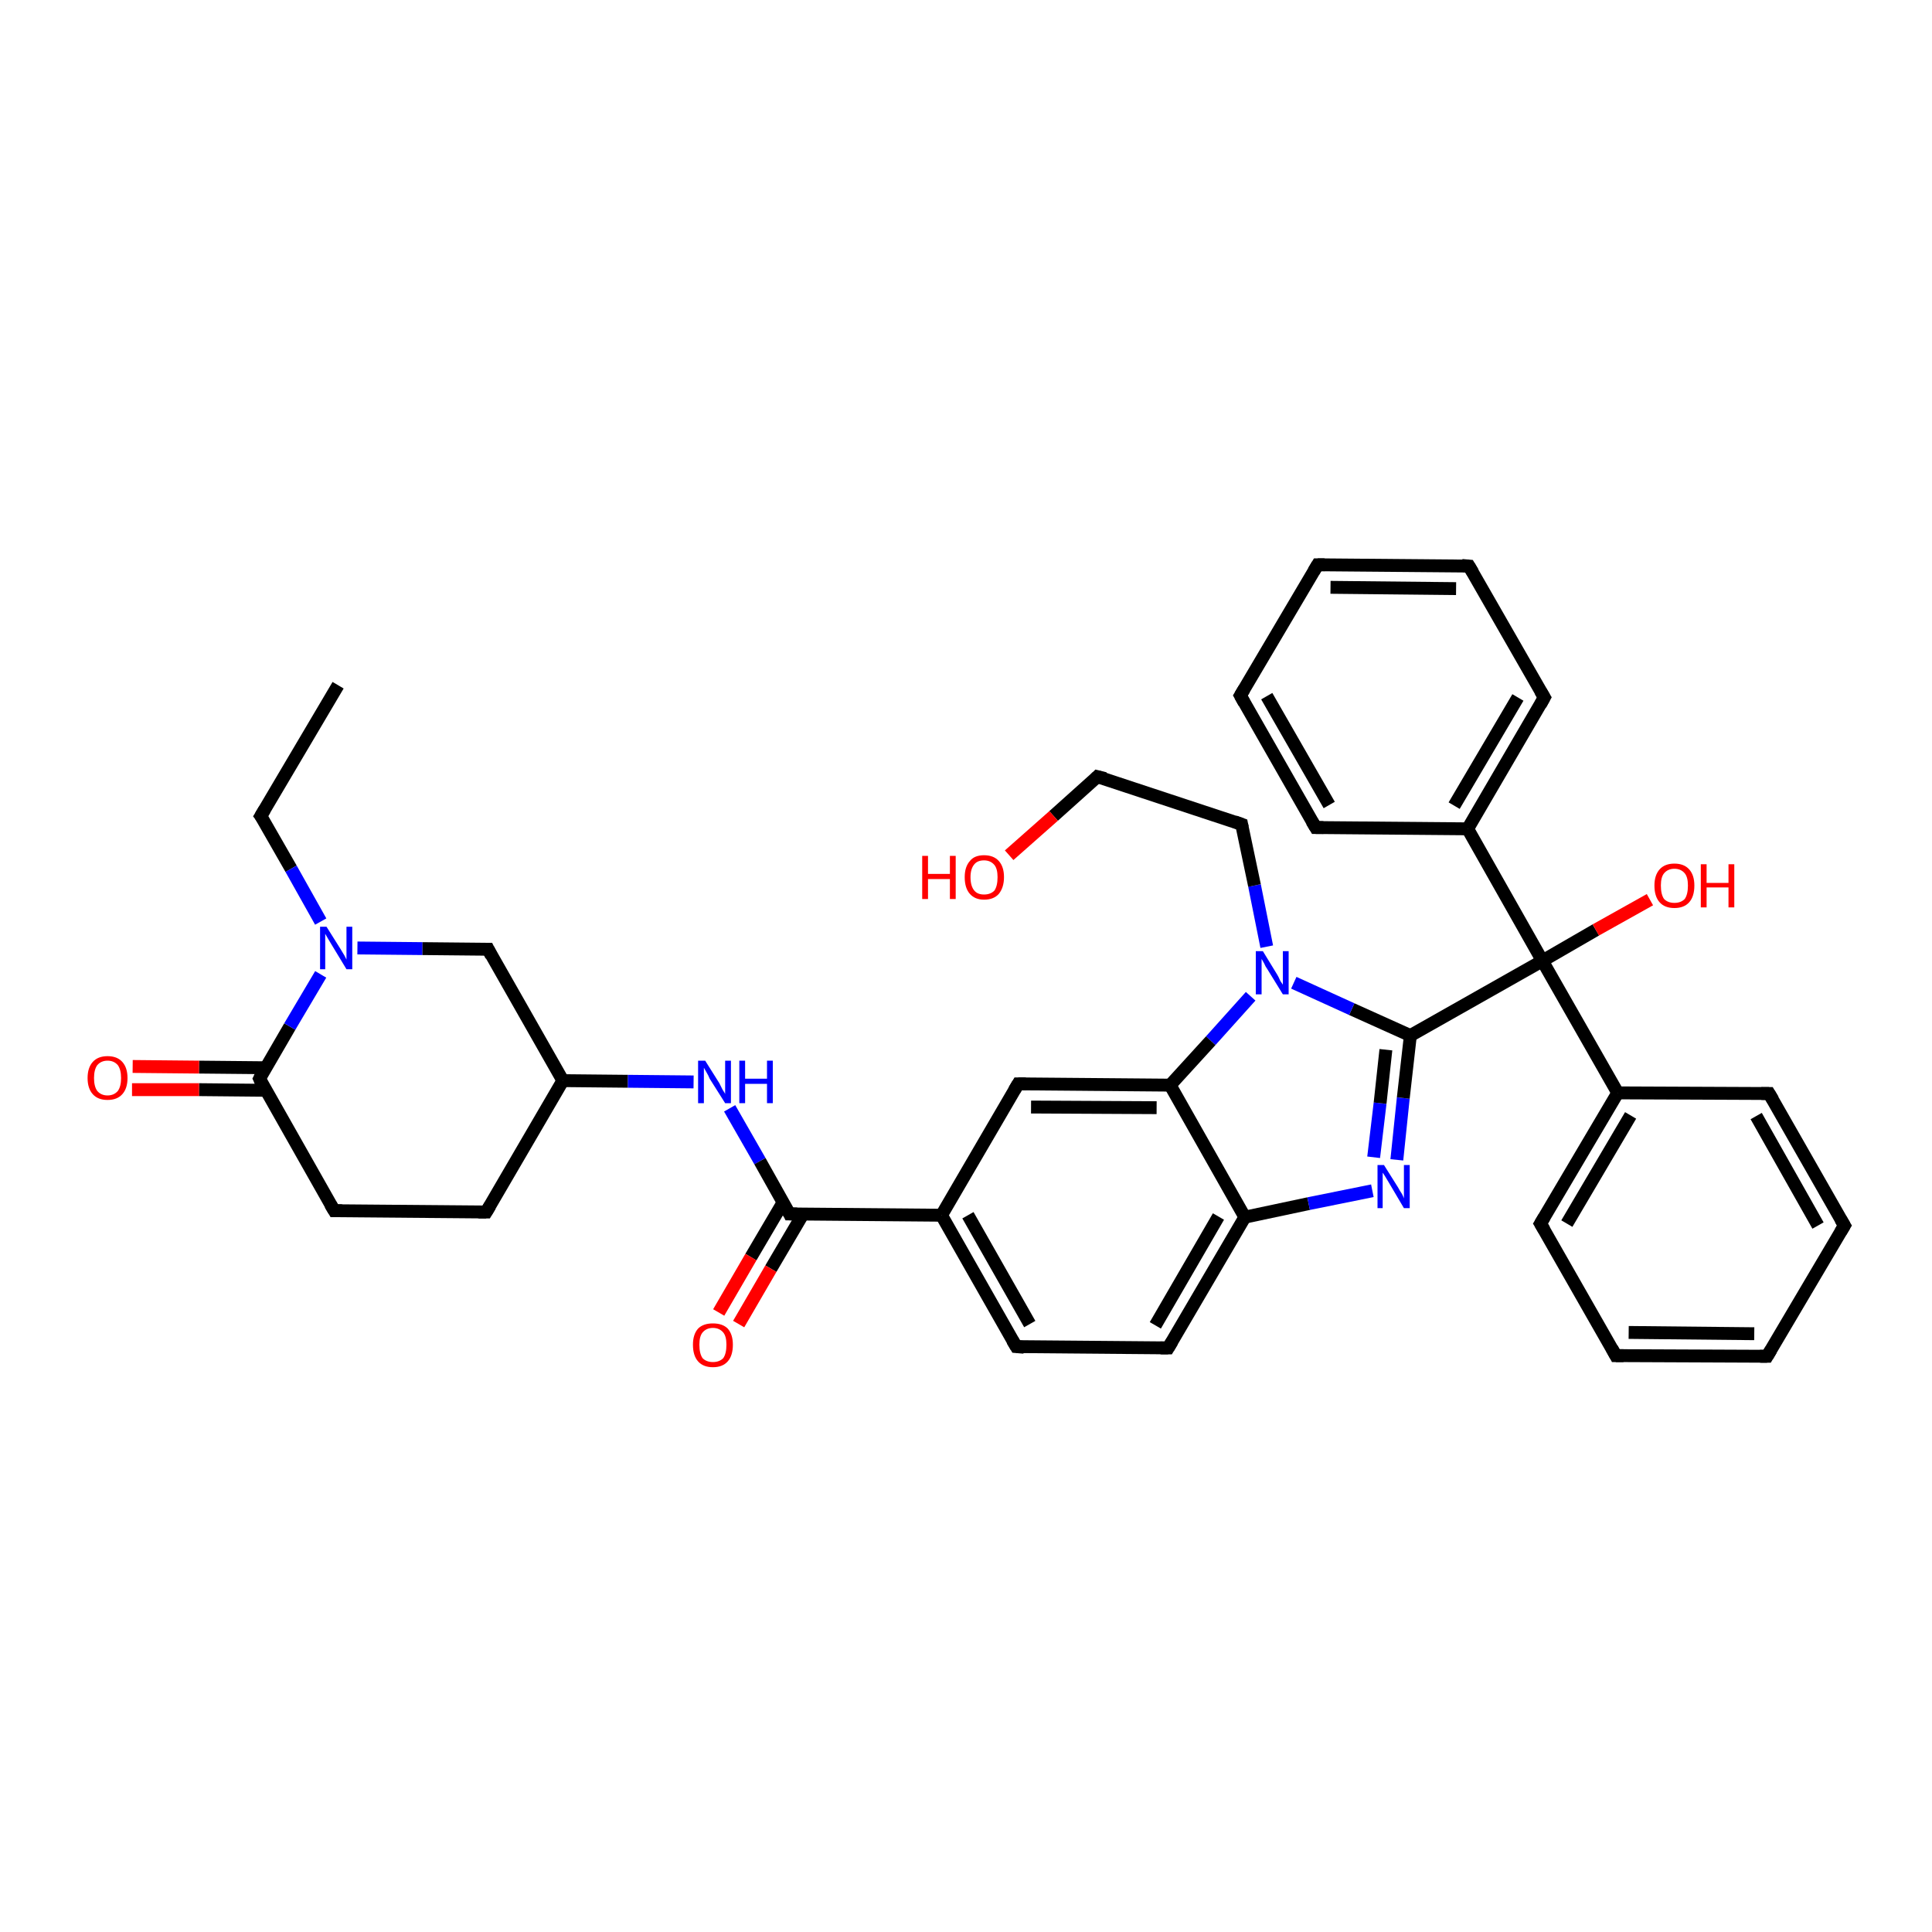 <?xml version='1.0' encoding='iso-8859-1'?>
<svg version='1.1' baseProfile='full'
              xmlns='http://www.w3.org/2000/svg'
                      xmlns:rdkit='http://www.rdkit.org/xml'
                      xmlns:xlink='http://www.w3.org/1999/xlink'
                  xml:space='preserve'
width='300px' height='300px' viewBox='0 0 300 300'>
<!-- END OF HEADER -->
<rect style='opacity:1.0;fill:#FFFFFF;stroke:none' width='300.0' height='300.0' x='0.0' y='0.0'> </rect>
<path class='bond-0 atom-0 atom-1' d='M 52.5,106.4 L 40.5,126.7' style='fill:none;fill-rule:evenodd;stroke:#000000;stroke-width:2.0px;stroke-linecap:butt;stroke-linejoin:miter;stroke-opacity:1' />
<path class='bond-1 atom-1 atom-2' d='M 40.5,126.7 L 45.2,134.9' style='fill:none;fill-rule:evenodd;stroke:#000000;stroke-width:2.0px;stroke-linecap:butt;stroke-linejoin:miter;stroke-opacity:1' />
<path class='bond-1 atom-1 atom-2' d='M 45.2,134.9 L 49.8,143.1' style='fill:none;fill-rule:evenodd;stroke:#0000FF;stroke-width:2.0px;stroke-linecap:butt;stroke-linejoin:miter;stroke-opacity:1' />
<path class='bond-2 atom-2 atom-3' d='M 55.5,147.2 L 65.6,147.3' style='fill:none;fill-rule:evenodd;stroke:#0000FF;stroke-width:2.0px;stroke-linecap:butt;stroke-linejoin:miter;stroke-opacity:1' />
<path class='bond-2 atom-2 atom-3' d='M 65.6,147.3 L 75.8,147.4' style='fill:none;fill-rule:evenodd;stroke:#000000;stroke-width:2.0px;stroke-linecap:butt;stroke-linejoin:miter;stroke-opacity:1' />
<path class='bond-3 atom-3 atom-4' d='M 75.8,147.4 L 87.4,167.8' style='fill:none;fill-rule:evenodd;stroke:#000000;stroke-width:2.0px;stroke-linecap:butt;stroke-linejoin:miter;stroke-opacity:1' />
<path class='bond-4 atom-4 atom-5' d='M 87.4,167.8 L 97.5,167.9' style='fill:none;fill-rule:evenodd;stroke:#000000;stroke-width:2.0px;stroke-linecap:butt;stroke-linejoin:miter;stroke-opacity:1' />
<path class='bond-4 atom-4 atom-5' d='M 97.5,167.9 L 107.7,168.0' style='fill:none;fill-rule:evenodd;stroke:#0000FF;stroke-width:2.0px;stroke-linecap:butt;stroke-linejoin:miter;stroke-opacity:1' />
<path class='bond-5 atom-5 atom-6' d='M 113.3,172.1 L 118.0,180.3' style='fill:none;fill-rule:evenodd;stroke:#0000FF;stroke-width:2.0px;stroke-linecap:butt;stroke-linejoin:miter;stroke-opacity:1' />
<path class='bond-5 atom-5 atom-6' d='M 118.0,180.3 L 122.6,188.5' style='fill:none;fill-rule:evenodd;stroke:#000000;stroke-width:2.0px;stroke-linecap:butt;stroke-linejoin:miter;stroke-opacity:1' />
<path class='bond-6 atom-6 atom-7' d='M 121.6,186.7 L 116.6,195.2' style='fill:none;fill-rule:evenodd;stroke:#000000;stroke-width:2.0px;stroke-linecap:butt;stroke-linejoin:miter;stroke-opacity:1' />
<path class='bond-6 atom-6 atom-7' d='M 116.6,195.2 L 111.6,203.8' style='fill:none;fill-rule:evenodd;stroke:#FF0000;stroke-width:2.0px;stroke-linecap:butt;stroke-linejoin:miter;stroke-opacity:1' />
<path class='bond-6 atom-6 atom-7' d='M 124.7,188.5 L 119.7,197.0' style='fill:none;fill-rule:evenodd;stroke:#000000;stroke-width:2.0px;stroke-linecap:butt;stroke-linejoin:miter;stroke-opacity:1' />
<path class='bond-6 atom-6 atom-7' d='M 119.7,197.0 L 114.7,205.6' style='fill:none;fill-rule:evenodd;stroke:#FF0000;stroke-width:2.0px;stroke-linecap:butt;stroke-linejoin:miter;stroke-opacity:1' />
<path class='bond-7 atom-6 atom-8' d='M 122.6,188.5 L 146.2,188.7' style='fill:none;fill-rule:evenodd;stroke:#000000;stroke-width:2.0px;stroke-linecap:butt;stroke-linejoin:miter;stroke-opacity:1' />
<path class='bond-8 atom-8 atom-9' d='M 146.2,188.7 L 157.8,209.1' style='fill:none;fill-rule:evenodd;stroke:#000000;stroke-width:2.0px;stroke-linecap:butt;stroke-linejoin:miter;stroke-opacity:1' />
<path class='bond-8 atom-8 atom-9' d='M 150.3,188.7 L 159.9,205.6' style='fill:none;fill-rule:evenodd;stroke:#000000;stroke-width:2.0px;stroke-linecap:butt;stroke-linejoin:miter;stroke-opacity:1' />
<path class='bond-9 atom-9 atom-10' d='M 157.8,209.1 L 181.4,209.3' style='fill:none;fill-rule:evenodd;stroke:#000000;stroke-width:2.0px;stroke-linecap:butt;stroke-linejoin:miter;stroke-opacity:1' />
<path class='bond-10 atom-10 atom-11' d='M 181.4,209.3 L 193.3,189.0' style='fill:none;fill-rule:evenodd;stroke:#000000;stroke-width:2.0px;stroke-linecap:butt;stroke-linejoin:miter;stroke-opacity:1' />
<path class='bond-10 atom-10 atom-11' d='M 179.4,205.8 L 189.2,188.9' style='fill:none;fill-rule:evenodd;stroke:#000000;stroke-width:2.0px;stroke-linecap:butt;stroke-linejoin:miter;stroke-opacity:1' />
<path class='bond-11 atom-11 atom-12' d='M 193.3,189.0 L 203.2,186.9' style='fill:none;fill-rule:evenodd;stroke:#000000;stroke-width:2.0px;stroke-linecap:butt;stroke-linejoin:miter;stroke-opacity:1' />
<path class='bond-11 atom-11 atom-12' d='M 203.2,186.9 L 213.1,184.9' style='fill:none;fill-rule:evenodd;stroke:#0000FF;stroke-width:2.0px;stroke-linecap:butt;stroke-linejoin:miter;stroke-opacity:1' />
<path class='bond-12 atom-12 atom-13' d='M 216.9,180.1 L 217.9,170.5' style='fill:none;fill-rule:evenodd;stroke:#0000FF;stroke-width:2.0px;stroke-linecap:butt;stroke-linejoin:miter;stroke-opacity:1' />
<path class='bond-12 atom-12 atom-13' d='M 217.9,170.5 L 219.0,160.8' style='fill:none;fill-rule:evenodd;stroke:#000000;stroke-width:2.0px;stroke-linecap:butt;stroke-linejoin:miter;stroke-opacity:1' />
<path class='bond-12 atom-12 atom-13' d='M 213.3,179.7 L 214.3,171.3' style='fill:none;fill-rule:evenodd;stroke:#0000FF;stroke-width:2.0px;stroke-linecap:butt;stroke-linejoin:miter;stroke-opacity:1' />
<path class='bond-12 atom-12 atom-13' d='M 214.3,171.3 L 215.2,163.0' style='fill:none;fill-rule:evenodd;stroke:#000000;stroke-width:2.0px;stroke-linecap:butt;stroke-linejoin:miter;stroke-opacity:1' />
<path class='bond-13 atom-13 atom-14' d='M 219.0,160.8 L 239.5,149.2' style='fill:none;fill-rule:evenodd;stroke:#000000;stroke-width:2.0px;stroke-linecap:butt;stroke-linejoin:miter;stroke-opacity:1' />
<path class='bond-14 atom-14 atom-15' d='M 239.5,149.2 L 247.8,144.4' style='fill:none;fill-rule:evenodd;stroke:#000000;stroke-width:2.0px;stroke-linecap:butt;stroke-linejoin:miter;stroke-opacity:1' />
<path class='bond-14 atom-14 atom-15' d='M 247.8,144.4 L 256.2,139.7' style='fill:none;fill-rule:evenodd;stroke:#FF0000;stroke-width:2.0px;stroke-linecap:butt;stroke-linejoin:miter;stroke-opacity:1' />
<path class='bond-15 atom-14 atom-16' d='M 239.5,149.2 L 227.9,128.7' style='fill:none;fill-rule:evenodd;stroke:#000000;stroke-width:2.0px;stroke-linecap:butt;stroke-linejoin:miter;stroke-opacity:1' />
<path class='bond-16 atom-16 atom-17' d='M 227.9,128.7 L 239.8,108.3' style='fill:none;fill-rule:evenodd;stroke:#000000;stroke-width:2.0px;stroke-linecap:butt;stroke-linejoin:miter;stroke-opacity:1' />
<path class='bond-16 atom-16 atom-17' d='M 225.8,125.1 L 235.7,108.3' style='fill:none;fill-rule:evenodd;stroke:#000000;stroke-width:2.0px;stroke-linecap:butt;stroke-linejoin:miter;stroke-opacity:1' />
<path class='bond-17 atom-17 atom-18' d='M 239.8,108.3 L 228.1,87.9' style='fill:none;fill-rule:evenodd;stroke:#000000;stroke-width:2.0px;stroke-linecap:butt;stroke-linejoin:miter;stroke-opacity:1' />
<path class='bond-18 atom-18 atom-19' d='M 228.1,87.9 L 204.6,87.7' style='fill:none;fill-rule:evenodd;stroke:#000000;stroke-width:2.0px;stroke-linecap:butt;stroke-linejoin:miter;stroke-opacity:1' />
<path class='bond-18 atom-18 atom-19' d='M 226.1,91.4 L 206.6,91.2' style='fill:none;fill-rule:evenodd;stroke:#000000;stroke-width:2.0px;stroke-linecap:butt;stroke-linejoin:miter;stroke-opacity:1' />
<path class='bond-19 atom-19 atom-20' d='M 204.6,87.7 L 192.6,108.0' style='fill:none;fill-rule:evenodd;stroke:#000000;stroke-width:2.0px;stroke-linecap:butt;stroke-linejoin:miter;stroke-opacity:1' />
<path class='bond-20 atom-20 atom-21' d='M 192.6,108.0 L 204.3,128.5' style='fill:none;fill-rule:evenodd;stroke:#000000;stroke-width:2.0px;stroke-linecap:butt;stroke-linejoin:miter;stroke-opacity:1' />
<path class='bond-20 atom-20 atom-21' d='M 196.7,108.1 L 206.4,125.0' style='fill:none;fill-rule:evenodd;stroke:#000000;stroke-width:2.0px;stroke-linecap:butt;stroke-linejoin:miter;stroke-opacity:1' />
<path class='bond-21 atom-14 atom-22' d='M 239.5,149.2 L 251.2,169.7' style='fill:none;fill-rule:evenodd;stroke:#000000;stroke-width:2.0px;stroke-linecap:butt;stroke-linejoin:miter;stroke-opacity:1' />
<path class='bond-22 atom-22 atom-23' d='M 251.2,169.7 L 239.2,190.0' style='fill:none;fill-rule:evenodd;stroke:#000000;stroke-width:2.0px;stroke-linecap:butt;stroke-linejoin:miter;stroke-opacity:1' />
<path class='bond-22 atom-22 atom-23' d='M 253.2,173.2 L 243.3,190.0' style='fill:none;fill-rule:evenodd;stroke:#000000;stroke-width:2.0px;stroke-linecap:butt;stroke-linejoin:miter;stroke-opacity:1' />
<path class='bond-23 atom-23 atom-24' d='M 239.2,190.0 L 250.9,210.5' style='fill:none;fill-rule:evenodd;stroke:#000000;stroke-width:2.0px;stroke-linecap:butt;stroke-linejoin:miter;stroke-opacity:1' />
<path class='bond-24 atom-24 atom-25' d='M 250.9,210.5 L 274.4,210.6' style='fill:none;fill-rule:evenodd;stroke:#000000;stroke-width:2.0px;stroke-linecap:butt;stroke-linejoin:miter;stroke-opacity:1' />
<path class='bond-24 atom-24 atom-25' d='M 252.9,206.9 L 272.4,207.1' style='fill:none;fill-rule:evenodd;stroke:#000000;stroke-width:2.0px;stroke-linecap:butt;stroke-linejoin:miter;stroke-opacity:1' />
<path class='bond-25 atom-25 atom-26' d='M 274.4,210.6 L 286.4,190.3' style='fill:none;fill-rule:evenodd;stroke:#000000;stroke-width:2.0px;stroke-linecap:butt;stroke-linejoin:miter;stroke-opacity:1' />
<path class='bond-26 atom-26 atom-27' d='M 286.4,190.3 L 274.7,169.8' style='fill:none;fill-rule:evenodd;stroke:#000000;stroke-width:2.0px;stroke-linecap:butt;stroke-linejoin:miter;stroke-opacity:1' />
<path class='bond-26 atom-26 atom-27' d='M 282.3,190.3 L 272.7,173.3' style='fill:none;fill-rule:evenodd;stroke:#000000;stroke-width:2.0px;stroke-linecap:butt;stroke-linejoin:miter;stroke-opacity:1' />
<path class='bond-27 atom-13 atom-28' d='M 219.0,160.8 L 209.9,156.7' style='fill:none;fill-rule:evenodd;stroke:#000000;stroke-width:2.0px;stroke-linecap:butt;stroke-linejoin:miter;stroke-opacity:1' />
<path class='bond-27 atom-13 atom-28' d='M 209.9,156.7 L 200.9,152.6' style='fill:none;fill-rule:evenodd;stroke:#0000FF;stroke-width:2.0px;stroke-linecap:butt;stroke-linejoin:miter;stroke-opacity:1' />
<path class='bond-28 atom-28 atom-29' d='M 196.7,147.0 L 194.8,137.5' style='fill:none;fill-rule:evenodd;stroke:#0000FF;stroke-width:2.0px;stroke-linecap:butt;stroke-linejoin:miter;stroke-opacity:1' />
<path class='bond-28 atom-28 atom-29' d='M 194.8,137.5 L 192.8,128.0' style='fill:none;fill-rule:evenodd;stroke:#000000;stroke-width:2.0px;stroke-linecap:butt;stroke-linejoin:miter;stroke-opacity:1' />
<path class='bond-29 atom-29 atom-30' d='M 192.8,128.0 L 170.4,120.6' style='fill:none;fill-rule:evenodd;stroke:#000000;stroke-width:2.0px;stroke-linecap:butt;stroke-linejoin:miter;stroke-opacity:1' />
<path class='bond-30 atom-30 atom-31' d='M 170.4,120.6 L 163.6,126.7' style='fill:none;fill-rule:evenodd;stroke:#000000;stroke-width:2.0px;stroke-linecap:butt;stroke-linejoin:miter;stroke-opacity:1' />
<path class='bond-30 atom-30 atom-31' d='M 163.6,126.7 L 156.7,132.8' style='fill:none;fill-rule:evenodd;stroke:#FF0000;stroke-width:2.0px;stroke-linecap:butt;stroke-linejoin:miter;stroke-opacity:1' />
<path class='bond-31 atom-28 atom-32' d='M 194.2,154.7 L 188.0,161.6' style='fill:none;fill-rule:evenodd;stroke:#0000FF;stroke-width:2.0px;stroke-linecap:butt;stroke-linejoin:miter;stroke-opacity:1' />
<path class='bond-31 atom-28 atom-32' d='M 188.0,161.6 L 181.7,168.5' style='fill:none;fill-rule:evenodd;stroke:#000000;stroke-width:2.0px;stroke-linecap:butt;stroke-linejoin:miter;stroke-opacity:1' />
<path class='bond-32 atom-32 atom-33' d='M 181.7,168.5 L 158.1,168.3' style='fill:none;fill-rule:evenodd;stroke:#000000;stroke-width:2.0px;stroke-linecap:butt;stroke-linejoin:miter;stroke-opacity:1' />
<path class='bond-32 atom-32 atom-33' d='M 179.6,172.0 L 160.1,171.9' style='fill:none;fill-rule:evenodd;stroke:#000000;stroke-width:2.0px;stroke-linecap:butt;stroke-linejoin:miter;stroke-opacity:1' />
<path class='bond-33 atom-4 atom-34' d='M 87.4,167.8 L 75.5,188.2' style='fill:none;fill-rule:evenodd;stroke:#000000;stroke-width:2.0px;stroke-linecap:butt;stroke-linejoin:miter;stroke-opacity:1' />
<path class='bond-34 atom-34 atom-35' d='M 75.5,188.2 L 51.9,188.0' style='fill:none;fill-rule:evenodd;stroke:#000000;stroke-width:2.0px;stroke-linecap:butt;stroke-linejoin:miter;stroke-opacity:1' />
<path class='bond-35 atom-35 atom-36' d='M 51.9,188.0 L 40.3,167.5' style='fill:none;fill-rule:evenodd;stroke:#000000;stroke-width:2.0px;stroke-linecap:butt;stroke-linejoin:miter;stroke-opacity:1' />
<path class='bond-36 atom-36 atom-37' d='M 41.3,165.8 L 30.9,165.7' style='fill:none;fill-rule:evenodd;stroke:#000000;stroke-width:2.0px;stroke-linecap:butt;stroke-linejoin:miter;stroke-opacity:1' />
<path class='bond-36 atom-36 atom-37' d='M 30.9,165.7 L 20.6,165.6' style='fill:none;fill-rule:evenodd;stroke:#FF0000;stroke-width:2.0px;stroke-linecap:butt;stroke-linejoin:miter;stroke-opacity:1' />
<path class='bond-36 atom-36 atom-37' d='M 41.3,169.3 L 30.9,169.2' style='fill:none;fill-rule:evenodd;stroke:#000000;stroke-width:2.0px;stroke-linecap:butt;stroke-linejoin:miter;stroke-opacity:1' />
<path class='bond-36 atom-36 atom-37' d='M 30.9,169.2 L 20.5,169.2' style='fill:none;fill-rule:evenodd;stroke:#FF0000;stroke-width:2.0px;stroke-linecap:butt;stroke-linejoin:miter;stroke-opacity:1' />
<path class='bond-37 atom-36 atom-2' d='M 40.3,167.5 L 45.0,159.4' style='fill:none;fill-rule:evenodd;stroke:#000000;stroke-width:2.0px;stroke-linecap:butt;stroke-linejoin:miter;stroke-opacity:1' />
<path class='bond-37 atom-36 atom-2' d='M 45.0,159.4 L 49.8,151.3' style='fill:none;fill-rule:evenodd;stroke:#0000FF;stroke-width:2.0px;stroke-linecap:butt;stroke-linejoin:miter;stroke-opacity:1' />
<path class='bond-38 atom-33 atom-8' d='M 158.1,168.3 L 146.2,188.7' style='fill:none;fill-rule:evenodd;stroke:#000000;stroke-width:2.0px;stroke-linecap:butt;stroke-linejoin:miter;stroke-opacity:1' />
<path class='bond-39 atom-32 atom-11' d='M 181.7,168.5 L 193.3,189.0' style='fill:none;fill-rule:evenodd;stroke:#000000;stroke-width:2.0px;stroke-linecap:butt;stroke-linejoin:miter;stroke-opacity:1' />
<path class='bond-40 atom-21 atom-16' d='M 204.3,128.5 L 227.9,128.7' style='fill:none;fill-rule:evenodd;stroke:#000000;stroke-width:2.0px;stroke-linecap:butt;stroke-linejoin:miter;stroke-opacity:1' />
<path class='bond-41 atom-27 atom-22' d='M 274.7,169.8 L 251.2,169.7' style='fill:none;fill-rule:evenodd;stroke:#000000;stroke-width:2.0px;stroke-linecap:butt;stroke-linejoin:miter;stroke-opacity:1' />
<path d='M 41.1,125.7 L 40.5,126.7 L 40.8,127.1' style='fill:none;stroke:#000000;stroke-width:2.0px;stroke-linecap:butt;stroke-linejoin:miter;stroke-opacity:1;' />
<path d='M 75.2,147.4 L 75.8,147.4 L 76.3,148.4' style='fill:none;stroke:#000000;stroke-width:2.0px;stroke-linecap:butt;stroke-linejoin:miter;stroke-opacity:1;' />
<path d='M 122.4,188.1 L 122.6,188.5 L 123.8,188.5' style='fill:none;stroke:#000000;stroke-width:2.0px;stroke-linecap:butt;stroke-linejoin:miter;stroke-opacity:1;' />
<path d='M 157.2,208.1 L 157.8,209.1 L 159.0,209.2' style='fill:none;stroke:#000000;stroke-width:2.0px;stroke-linecap:butt;stroke-linejoin:miter;stroke-opacity:1;' />
<path d='M 180.2,209.3 L 181.4,209.3 L 182.0,208.3' style='fill:none;stroke:#000000;stroke-width:2.0px;stroke-linecap:butt;stroke-linejoin:miter;stroke-opacity:1;' />
<path d='M 239.2,109.4 L 239.8,108.3 L 239.2,107.3' style='fill:none;stroke:#000000;stroke-width:2.0px;stroke-linecap:butt;stroke-linejoin:miter;stroke-opacity:1;' />
<path d='M 228.7,88.9 L 228.1,87.9 L 227.0,87.8' style='fill:none;stroke:#000000;stroke-width:2.0px;stroke-linecap:butt;stroke-linejoin:miter;stroke-opacity:1;' />
<path d='M 205.7,87.7 L 204.6,87.7 L 204.0,88.7' style='fill:none;stroke:#000000;stroke-width:2.0px;stroke-linecap:butt;stroke-linejoin:miter;stroke-opacity:1;' />
<path d='M 193.2,107.0 L 192.6,108.0 L 193.2,109.1' style='fill:none;stroke:#000000;stroke-width:2.0px;stroke-linecap:butt;stroke-linejoin:miter;stroke-opacity:1;' />
<path d='M 203.7,127.5 L 204.3,128.5 L 205.5,128.5' style='fill:none;stroke:#000000;stroke-width:2.0px;stroke-linecap:butt;stroke-linejoin:miter;stroke-opacity:1;' />
<path d='M 239.8,189.0 L 239.2,190.0 L 239.8,191.0' style='fill:none;stroke:#000000;stroke-width:2.0px;stroke-linecap:butt;stroke-linejoin:miter;stroke-opacity:1;' />
<path d='M 250.3,209.4 L 250.9,210.5 L 252.1,210.5' style='fill:none;stroke:#000000;stroke-width:2.0px;stroke-linecap:butt;stroke-linejoin:miter;stroke-opacity:1;' />
<path d='M 273.3,210.6 L 274.4,210.6 L 275.0,209.6' style='fill:none;stroke:#000000;stroke-width:2.0px;stroke-linecap:butt;stroke-linejoin:miter;stroke-opacity:1;' />
<path d='M 285.8,191.3 L 286.4,190.3 L 285.8,189.3' style='fill:none;stroke:#000000;stroke-width:2.0px;stroke-linecap:butt;stroke-linejoin:miter;stroke-opacity:1;' />
<path d='M 275.3,170.8 L 274.7,169.8 L 273.5,169.8' style='fill:none;stroke:#000000;stroke-width:2.0px;stroke-linecap:butt;stroke-linejoin:miter;stroke-opacity:1;' />
<path d='M 192.9,128.5 L 192.8,128.0 L 191.7,127.6' style='fill:none;stroke:#000000;stroke-width:2.0px;stroke-linecap:butt;stroke-linejoin:miter;stroke-opacity:1;' />
<path d='M 171.6,120.9 L 170.4,120.6 L 170.1,120.9' style='fill:none;stroke:#000000;stroke-width:2.0px;stroke-linecap:butt;stroke-linejoin:miter;stroke-opacity:1;' />
<path d='M 159.3,168.3 L 158.1,168.3 L 157.5,169.3' style='fill:none;stroke:#000000;stroke-width:2.0px;stroke-linecap:butt;stroke-linejoin:miter;stroke-opacity:1;' />
<path d='M 76.1,187.2 L 75.5,188.2 L 74.3,188.2' style='fill:none;stroke:#000000;stroke-width:2.0px;stroke-linecap:butt;stroke-linejoin:miter;stroke-opacity:1;' />
<path d='M 53.1,188.0 L 51.9,188.0 L 51.3,187.0' style='fill:none;stroke:#000000;stroke-width:2.0px;stroke-linecap:butt;stroke-linejoin:miter;stroke-opacity:1;' />
<path d='M 40.8,168.6 L 40.3,167.5 L 40.5,167.1' style='fill:none;stroke:#000000;stroke-width:2.0px;stroke-linecap:butt;stroke-linejoin:miter;stroke-opacity:1;' />
<path class='atom-2' d='M 50.7 143.9
L 52.9 147.4
Q 53.1 147.7, 53.5 148.4
Q 53.8 149.0, 53.8 149.0
L 53.8 143.9
L 54.7 143.9
L 54.7 150.5
L 53.8 150.5
L 51.5 146.7
Q 51.2 146.2, 50.9 145.7
Q 50.6 145.2, 50.5 145.0
L 50.5 150.5
L 49.7 150.5
L 49.7 143.9
L 50.7 143.9
' fill='#0000FF'/>
<path class='atom-5' d='M 109.5 164.7
L 111.7 168.2
Q 111.9 168.6, 112.2 169.2
Q 112.6 169.8, 112.6 169.9
L 112.6 164.7
L 113.5 164.7
L 113.5 171.3
L 112.6 171.3
L 110.2 167.5
Q 110.0 167.0, 109.7 166.5
Q 109.4 166.0, 109.3 165.8
L 109.3 171.3
L 108.4 171.3
L 108.4 164.7
L 109.5 164.7
' fill='#0000FF'/>
<path class='atom-5' d='M 114.8 164.7
L 115.7 164.7
L 115.7 167.5
L 119.1 167.5
L 119.1 164.7
L 120.0 164.7
L 120.0 171.3
L 119.1 171.3
L 119.1 168.3
L 115.7 168.3
L 115.7 171.3
L 114.8 171.3
L 114.8 164.7
' fill='#0000FF'/>
<path class='atom-7' d='M 107.6 208.8
Q 107.6 207.2, 108.4 206.3
Q 109.2 205.5, 110.7 205.5
Q 112.2 205.5, 113.0 206.3
Q 113.8 207.2, 113.8 208.8
Q 113.8 210.5, 113.0 211.4
Q 112.2 212.3, 110.7 212.3
Q 109.2 212.3, 108.4 211.4
Q 107.6 210.5, 107.6 208.8
M 110.7 211.5
Q 111.7 211.5, 112.3 210.9
Q 112.8 210.2, 112.8 208.8
Q 112.8 207.5, 112.3 206.9
Q 111.7 206.2, 110.7 206.2
Q 109.7 206.2, 109.1 206.9
Q 108.6 207.5, 108.6 208.8
Q 108.6 210.2, 109.1 210.9
Q 109.7 211.5, 110.7 211.5
' fill='#FF0000'/>
<path class='atom-12' d='M 214.9 180.9
L 217.1 184.4
Q 217.3 184.8, 217.7 185.4
Q 218.0 186.0, 218.0 186.1
L 218.0 180.9
L 218.9 180.9
L 218.9 187.6
L 218.0 187.6
L 215.7 183.7
Q 215.4 183.2, 215.1 182.7
Q 214.8 182.2, 214.7 182.1
L 214.7 187.6
L 213.9 187.6
L 213.9 180.9
L 214.9 180.9
' fill='#0000FF'/>
<path class='atom-15' d='M 256.9 137.5
Q 256.9 135.9, 257.7 135.0
Q 258.5 134.1, 260.0 134.1
Q 261.5 134.1, 262.3 135.0
Q 263.1 135.9, 263.1 137.5
Q 263.1 139.2, 262.3 140.1
Q 261.5 141.0, 260.0 141.0
Q 258.5 141.0, 257.7 140.1
Q 256.9 139.2, 256.9 137.5
M 260.0 140.2
Q 261.0 140.2, 261.6 139.6
Q 262.1 138.9, 262.1 137.5
Q 262.1 136.2, 261.6 135.6
Q 261.0 134.9, 260.0 134.9
Q 259.0 134.9, 258.4 135.6
Q 257.9 136.2, 257.9 137.5
Q 257.9 138.9, 258.4 139.6
Q 259.0 140.2, 260.0 140.2
' fill='#FF0000'/>
<path class='atom-15' d='M 264.1 134.2
L 265.0 134.2
L 265.0 137.1
L 268.4 137.1
L 268.4 134.2
L 269.3 134.2
L 269.3 140.9
L 268.4 140.9
L 268.4 137.8
L 265.0 137.8
L 265.0 140.9
L 264.1 140.9
L 264.1 134.2
' fill='#FF0000'/>
<path class='atom-28' d='M 196.1 147.7
L 198.3 151.3
Q 198.5 151.6, 198.8 152.3
Q 199.2 152.9, 199.2 152.9
L 199.2 147.7
L 200.1 147.7
L 200.1 154.4
L 199.2 154.4
L 196.8 150.5
Q 196.5 150.1, 196.3 149.6
Q 196.0 149.1, 195.9 148.9
L 195.9 154.4
L 195.0 154.4
L 195.0 147.7
L 196.1 147.7
' fill='#0000FF'/>
<path class='atom-31' d='M 143.2 132.9
L 144.1 132.9
L 144.1 135.7
L 147.5 135.7
L 147.5 132.9
L 148.4 132.9
L 148.4 139.6
L 147.5 139.6
L 147.5 136.5
L 144.1 136.5
L 144.1 139.6
L 143.2 139.6
L 143.2 132.9
' fill='#FF0000'/>
<path class='atom-31' d='M 149.8 136.2
Q 149.8 134.6, 150.6 133.7
Q 151.3 132.8, 152.8 132.8
Q 154.3 132.8, 155.1 133.7
Q 155.9 134.6, 155.9 136.2
Q 155.9 137.8, 155.1 138.8
Q 154.3 139.7, 152.8 139.7
Q 151.4 139.7, 150.6 138.8
Q 149.8 137.9, 149.8 136.2
M 152.8 138.9
Q 153.8 138.9, 154.4 138.3
Q 154.9 137.6, 154.9 136.2
Q 154.9 134.9, 154.4 134.3
Q 153.8 133.6, 152.8 133.6
Q 151.8 133.6, 151.3 134.2
Q 150.7 134.9, 150.7 136.2
Q 150.7 137.6, 151.3 138.3
Q 151.8 138.9, 152.8 138.9
' fill='#FF0000'/>
<path class='atom-37' d='M 13.6 167.4
Q 13.6 165.8, 14.4 164.9
Q 15.2 164.0, 16.7 164.0
Q 18.2 164.0, 19.0 164.9
Q 19.8 165.8, 19.8 167.4
Q 19.8 169.0, 19.0 169.9
Q 18.2 170.8, 16.7 170.8
Q 15.2 170.8, 14.4 169.9
Q 13.6 169.0, 13.6 167.4
M 16.7 170.1
Q 17.7 170.1, 18.3 169.4
Q 18.8 168.7, 18.8 167.4
Q 18.8 166.1, 18.3 165.4
Q 17.7 164.7, 16.7 164.7
Q 15.7 164.7, 15.1 165.4
Q 14.6 166.1, 14.6 167.4
Q 14.6 168.7, 15.1 169.4
Q 15.7 170.1, 16.7 170.1
' fill='#FF0000'/>
</svg>
